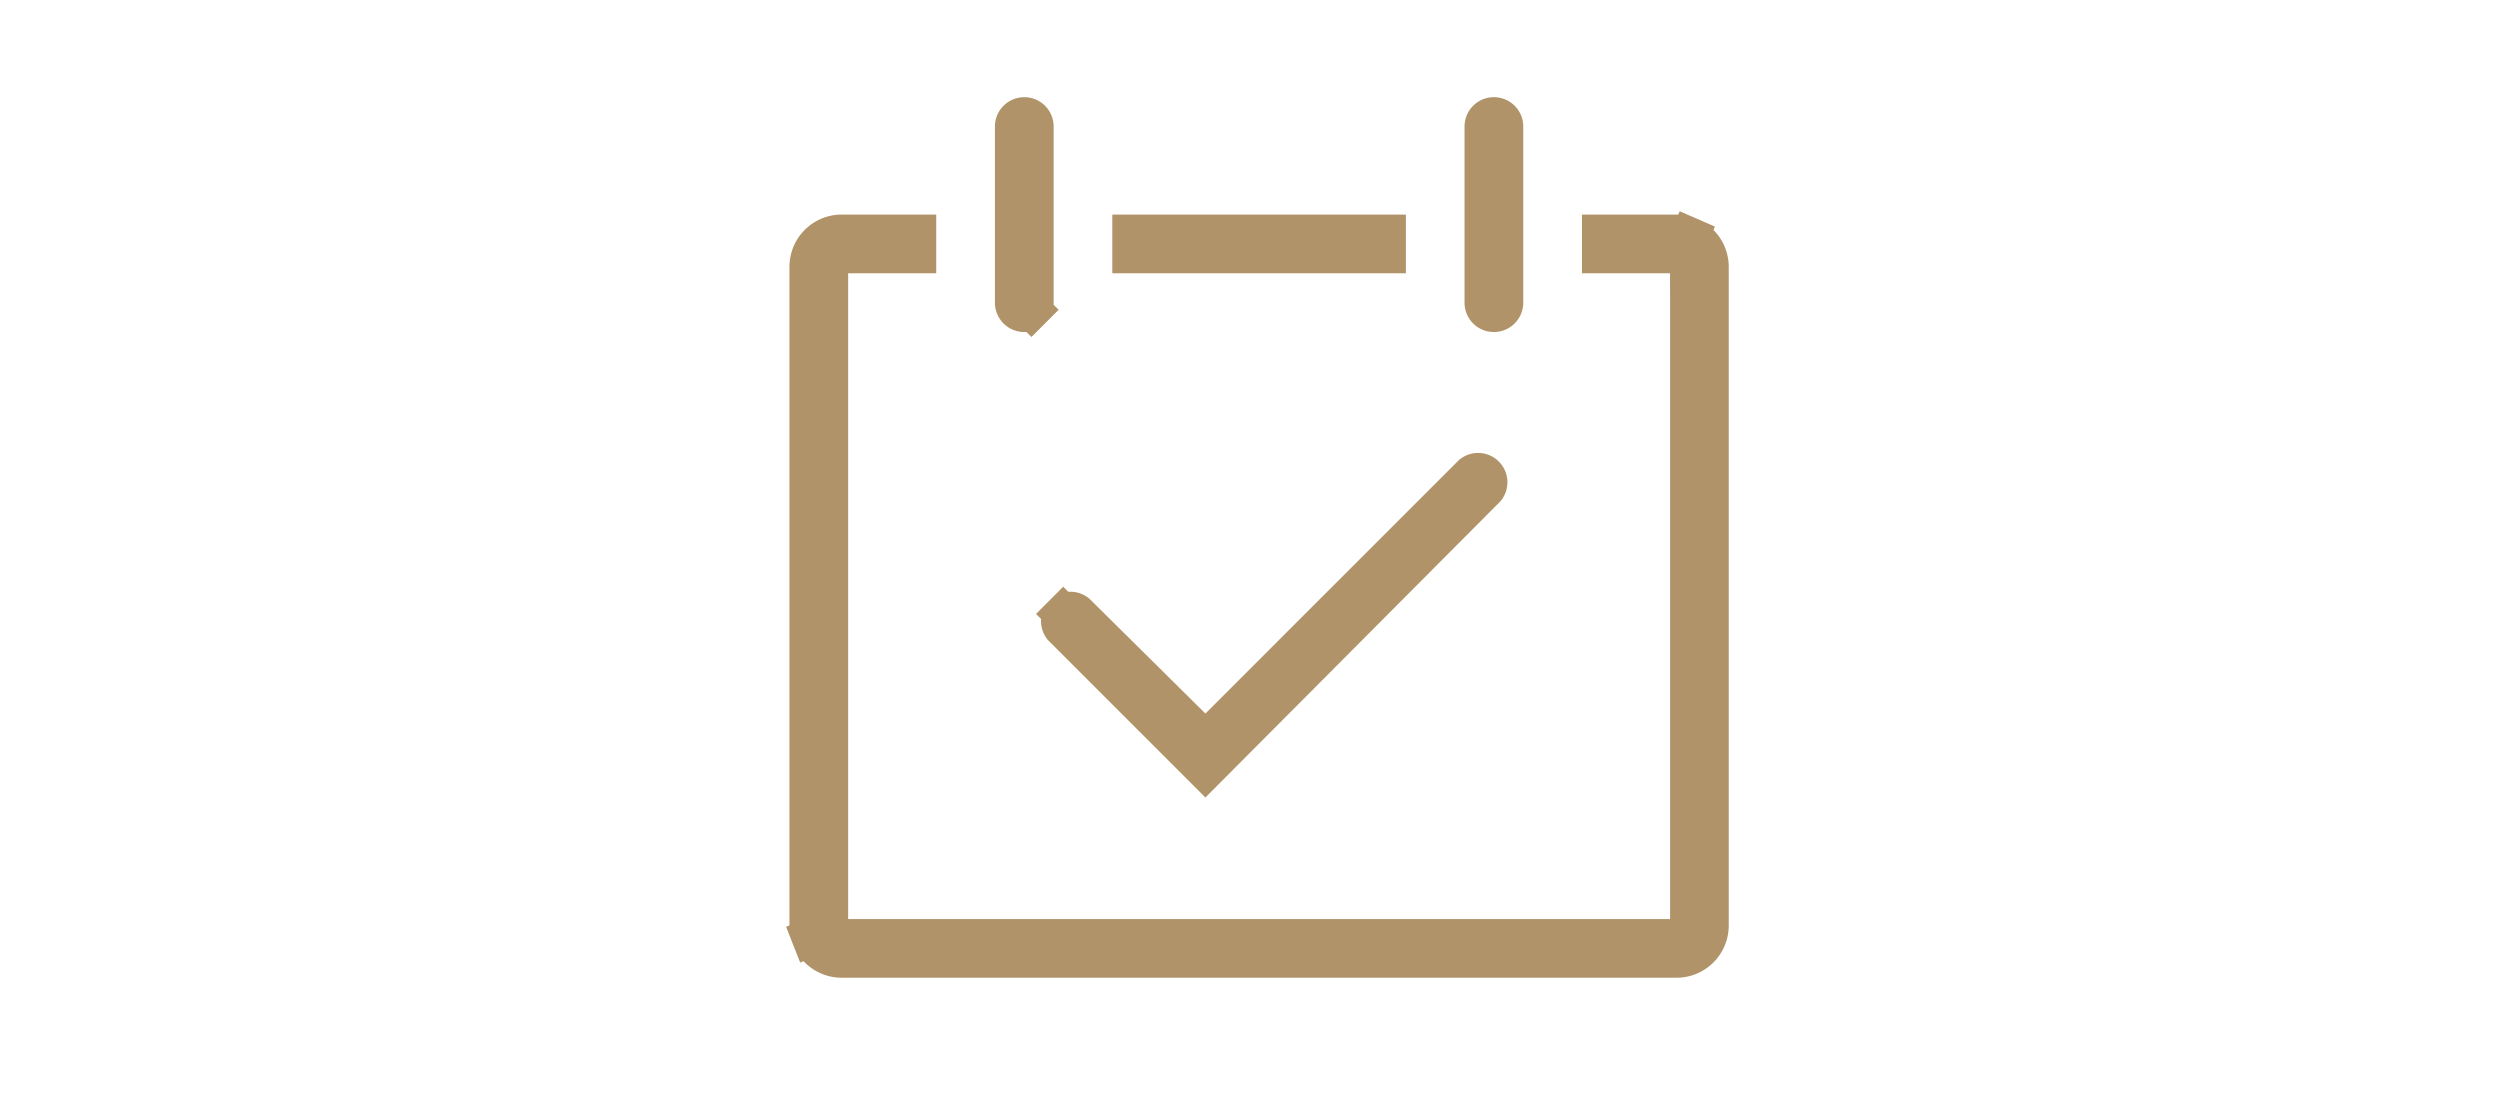<svg width="65" height="29" fill="none" xmlns="http://www.w3.org/2000/svg"><path d="M30.989 18.908l.354.35.351-.352 6.577-6.576a.263.263 0 01.368.369l-7.299 7.328-3.72-3.719a.263.263 0 01.024-.346l-.354-.353.354.353a.263.263 0 01.347-.022l2.998 2.968z" fill="#B09368" stroke="#B09368"/><path d="M43.921 7.105v-.5h-2.29V6.08h1.976a.858.858 0 01.324.07l.199-.458-.2.459a.86.86 0 01.517.802h0V24.04h0v.008a.858.858 0 01-.84.873h-21.74a.857.857 0 01-.781-.543l-.465.183.465-.183a.858.858 0 01-.06-.33h0V6.96h0v-.008a.858.858 0 01.84-.873h1.976v.526h-2.29v17.79h22.37V7.105z" fill="#B09368" stroke="#B09368"/><path d="M26.818 8.055a.263.263 0 01-.45-.187V3.29a.263.263 0 11.527 0v4.578c0 .07-.028.137-.077.187l.353.353-.353-.353zm12.21 0a.263.263 0 01-.45-.187V3.29a.263.263 0 11.527 0v4.578c0 .07-.028.137-.077.187zM29.42 6.08h6.633v.525H29.42V6.08z" fill="#B09368" stroke="#B09368"/></svg>